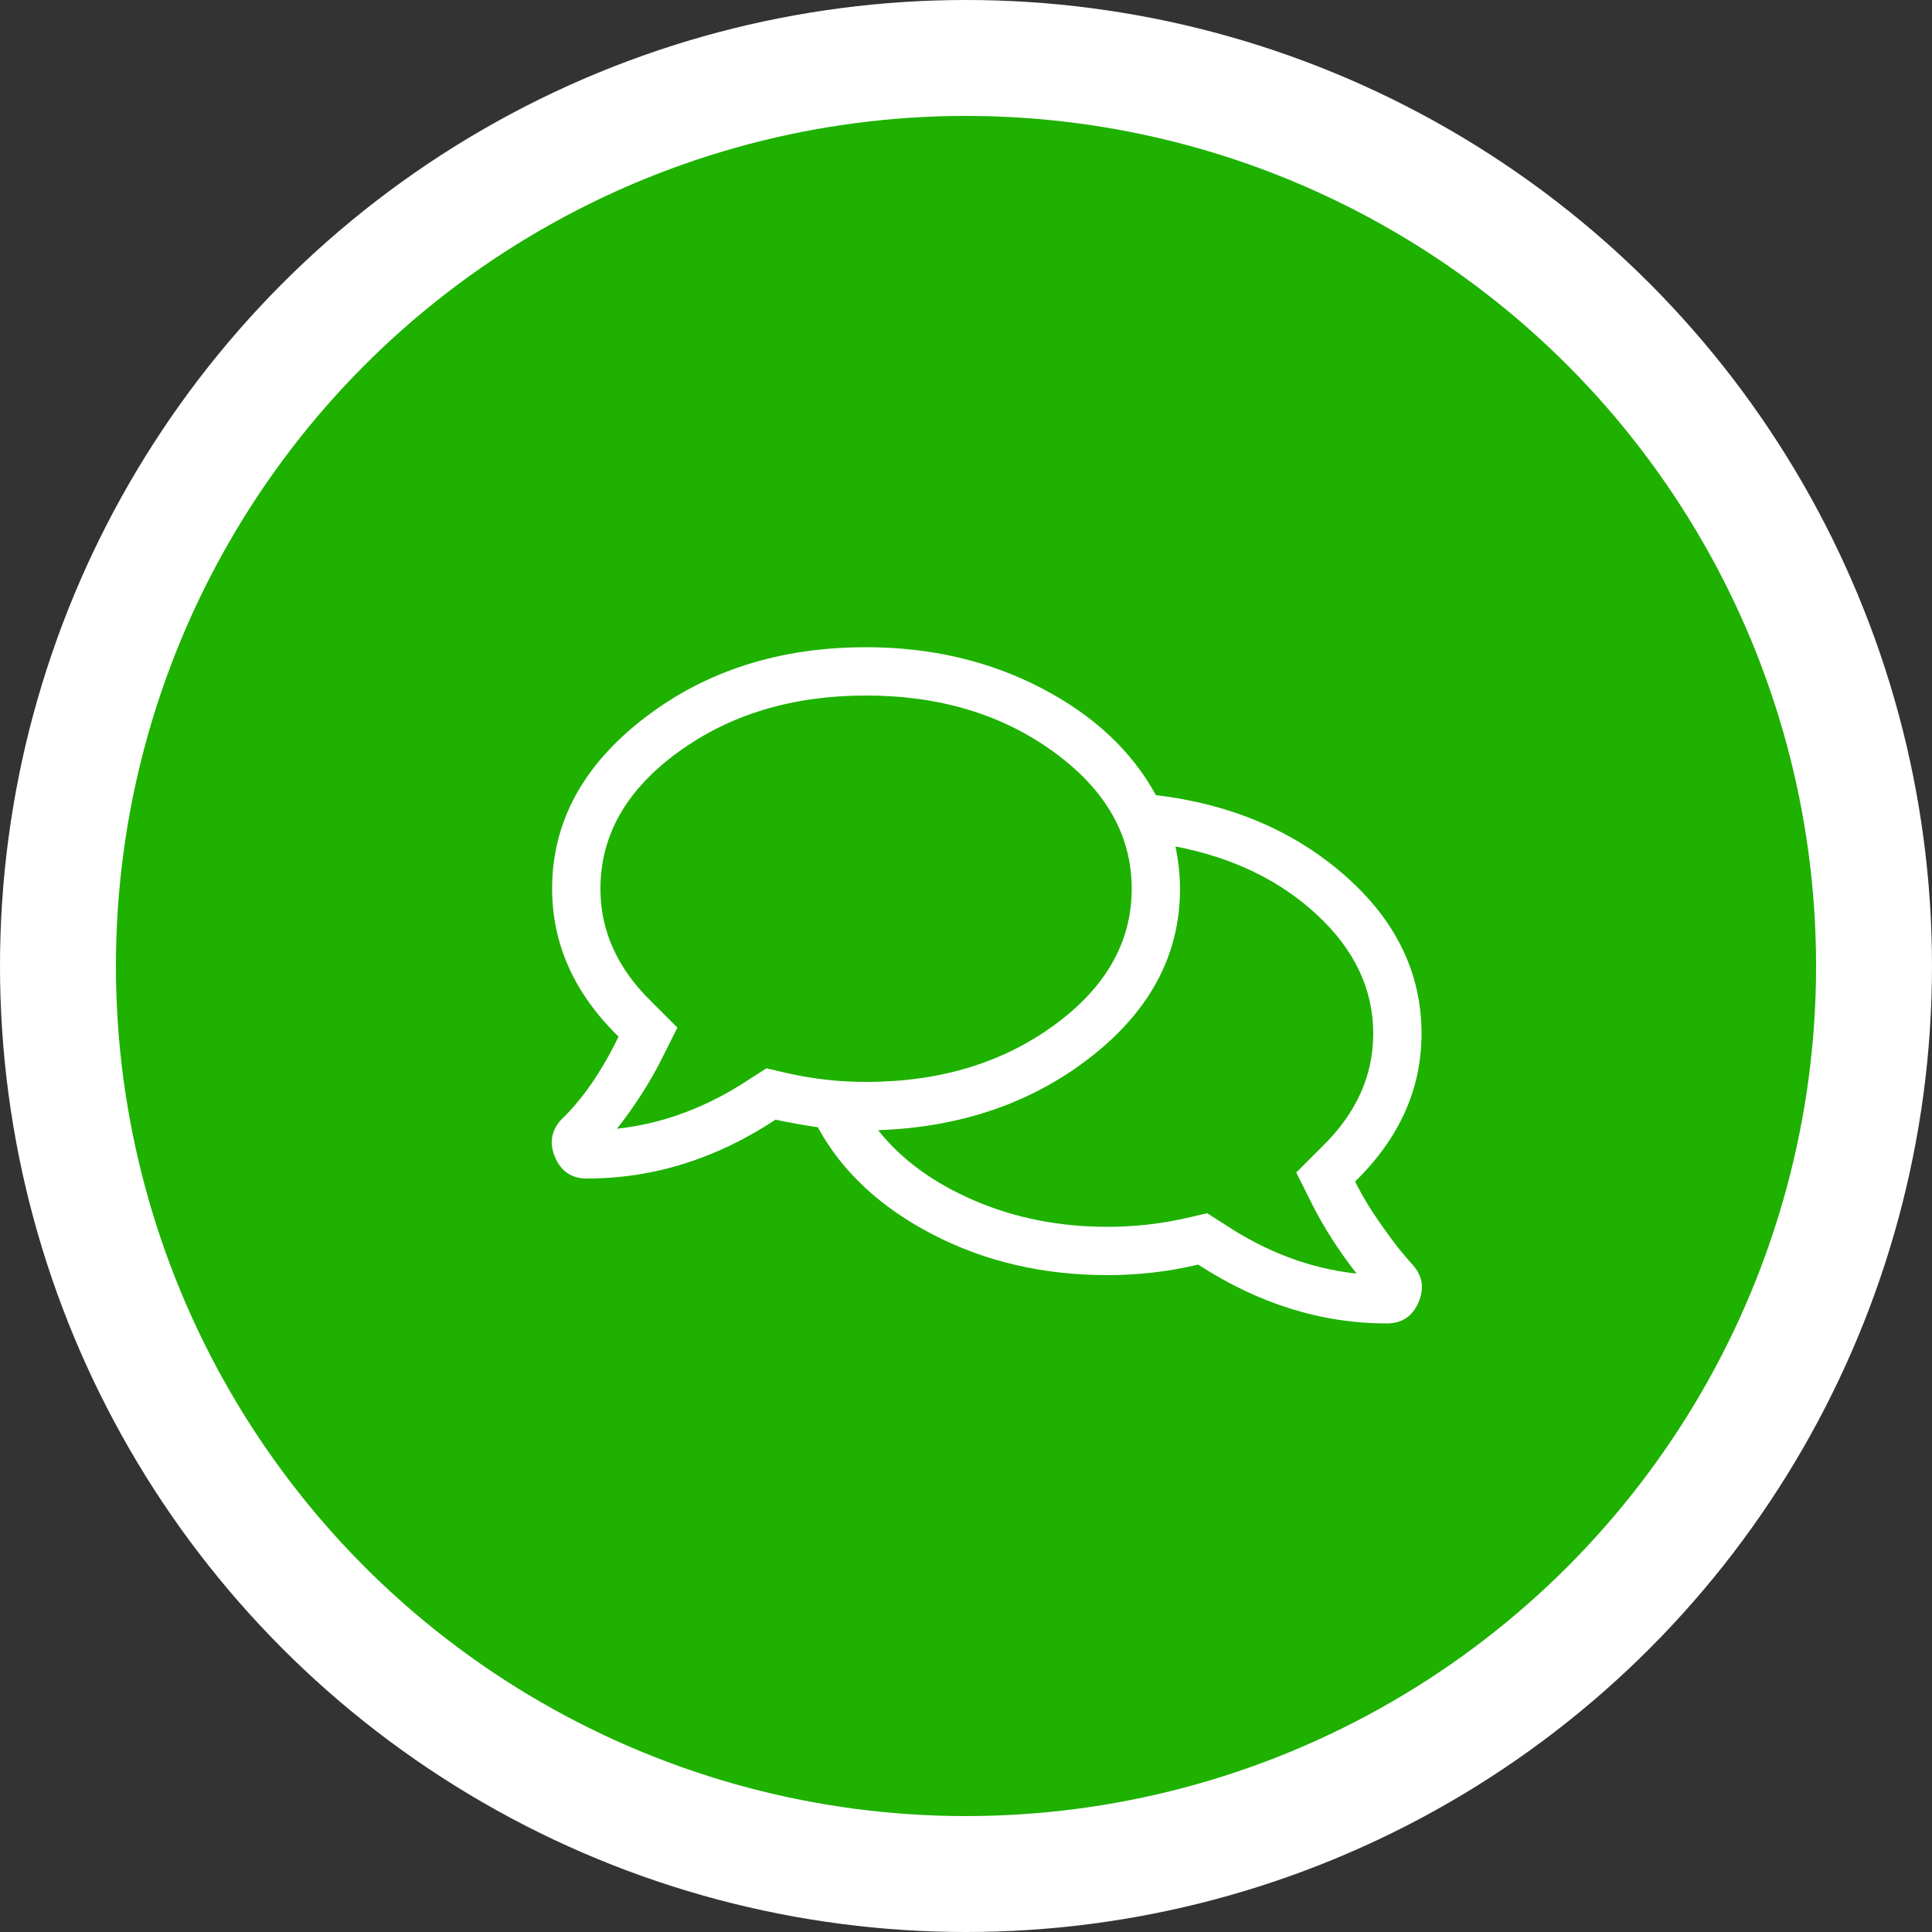 <?xml version="1.0" encoding="UTF-8"?>
<svg width="50px" height="50px" viewBox="0 0 50 50" version="1.1" xmlns="http://www.w3.org/2000/svg" xmlns:xlink="http://www.w3.org/1999/xlink">
    <rect x="0" y="0" width="50" height="50" fill="#333333" stroke="none"/>
    <title>tendencias</title>
    <g id="Page-1" stroke="none" stroke-width="1" fill="none" fill-rule="evenodd">
        <g id="Desktop-HD" transform="translate(-1220, -818)">
            <g id="Group-12" transform="translate(1220, 818)">
                <circle id="Oval-Copy" fill="#FFFFFF" cx="25" cy="25" r="25"></circle>
                <circle id="Oval-Copy-3" fill="#1EB100" cx="25" cy="25" r="22"></circle>
                <g id="" transform="translate(14.279, 16.75)" fill="#FFFFFF" fill-rule="nonzero">
                    <path d="M22.275,15.977 C22.536,16.263 22.588,16.589 22.432,16.953 C22.275,17.318 22.002,17.5 21.611,17.5 C19.919,17.5 18.291,16.992 16.729,15.977 C15.973,16.159 15.192,16.25 14.385,16.25 C12.718,16.25 11.208,15.898 9.854,15.195 C8.499,14.492 7.51,13.568 6.885,12.422 C6.52,12.37 6.156,12.305 5.791,12.227 C4.255,13.242 2.627,13.75 0.908,13.75 C0.518,13.75 0.244,13.568 0.088,13.203 C-0.068,12.839 -0.016,12.513 0.244,12.227 C0.791,11.706 1.286,10.99 1.729,10.078 C0.583,8.958 0.01,7.682 0.01,6.25 C0.01,4.531 0.804,3.06 2.393,1.836 C3.981,0.612 5.895,0 8.135,0 C9.801,0 11.312,0.352 12.666,1.055 C14.02,1.758 15.01,2.682 15.635,3.828 C17.588,4.062 19.222,4.759 20.537,5.918 C21.852,7.077 22.51,8.438 22.51,10 C22.51,11.432 21.937,12.708 20.791,13.828 C20.973,14.193 21.188,14.551 21.436,14.902 C21.683,15.254 21.878,15.514 22.021,15.684 C22.165,15.853 22.249,15.951 22.275,15.977 Z M6.064,11.016 C6.742,11.172 7.432,11.25 8.135,11.25 C10.036,11.25 11.657,10.762 12.998,9.785 C14.339,8.809 15.01,7.63 15.01,6.25 C15.01,4.87 14.339,3.691 12.998,2.715 C11.657,1.738 10.036,1.25 8.135,1.25 C6.234,1.25 4.613,1.738 3.271,2.715 C1.93,3.691 1.26,4.87 1.26,6.25 C1.26,7.344 1.702,8.32 2.588,9.18 L3.252,9.844 L2.861,10.625 C2.549,11.25 2.158,11.862 1.689,12.461 C2.887,12.331 4.033,11.901 5.127,11.172 L5.557,10.898 L6.064,11.016 Z M17.393,14.922 C18.486,15.651 19.632,16.081 20.83,16.211 C20.361,15.612 19.971,15 19.658,14.375 L19.268,13.594 L19.932,12.93 C20.817,12.07 21.26,11.094 21.26,10 C21.26,8.854 20.778,7.832 19.814,6.934 C18.851,6.035 17.627,5.443 16.143,5.156 C16.221,5.547 16.26,5.911 16.26,6.25 C16.26,7.943 15.498,9.388 13.975,10.586 C12.451,11.784 10.609,12.422 8.447,12.5 C9.046,13.255 9.873,13.861 10.928,14.316 C11.982,14.772 13.135,15 14.385,15 C15.088,15 15.778,14.922 16.455,14.766 L16.963,14.648 L17.393,14.922 Z" id="Shape"></path>
                </g>
            </g>
        </g>
    </g>
</svg>